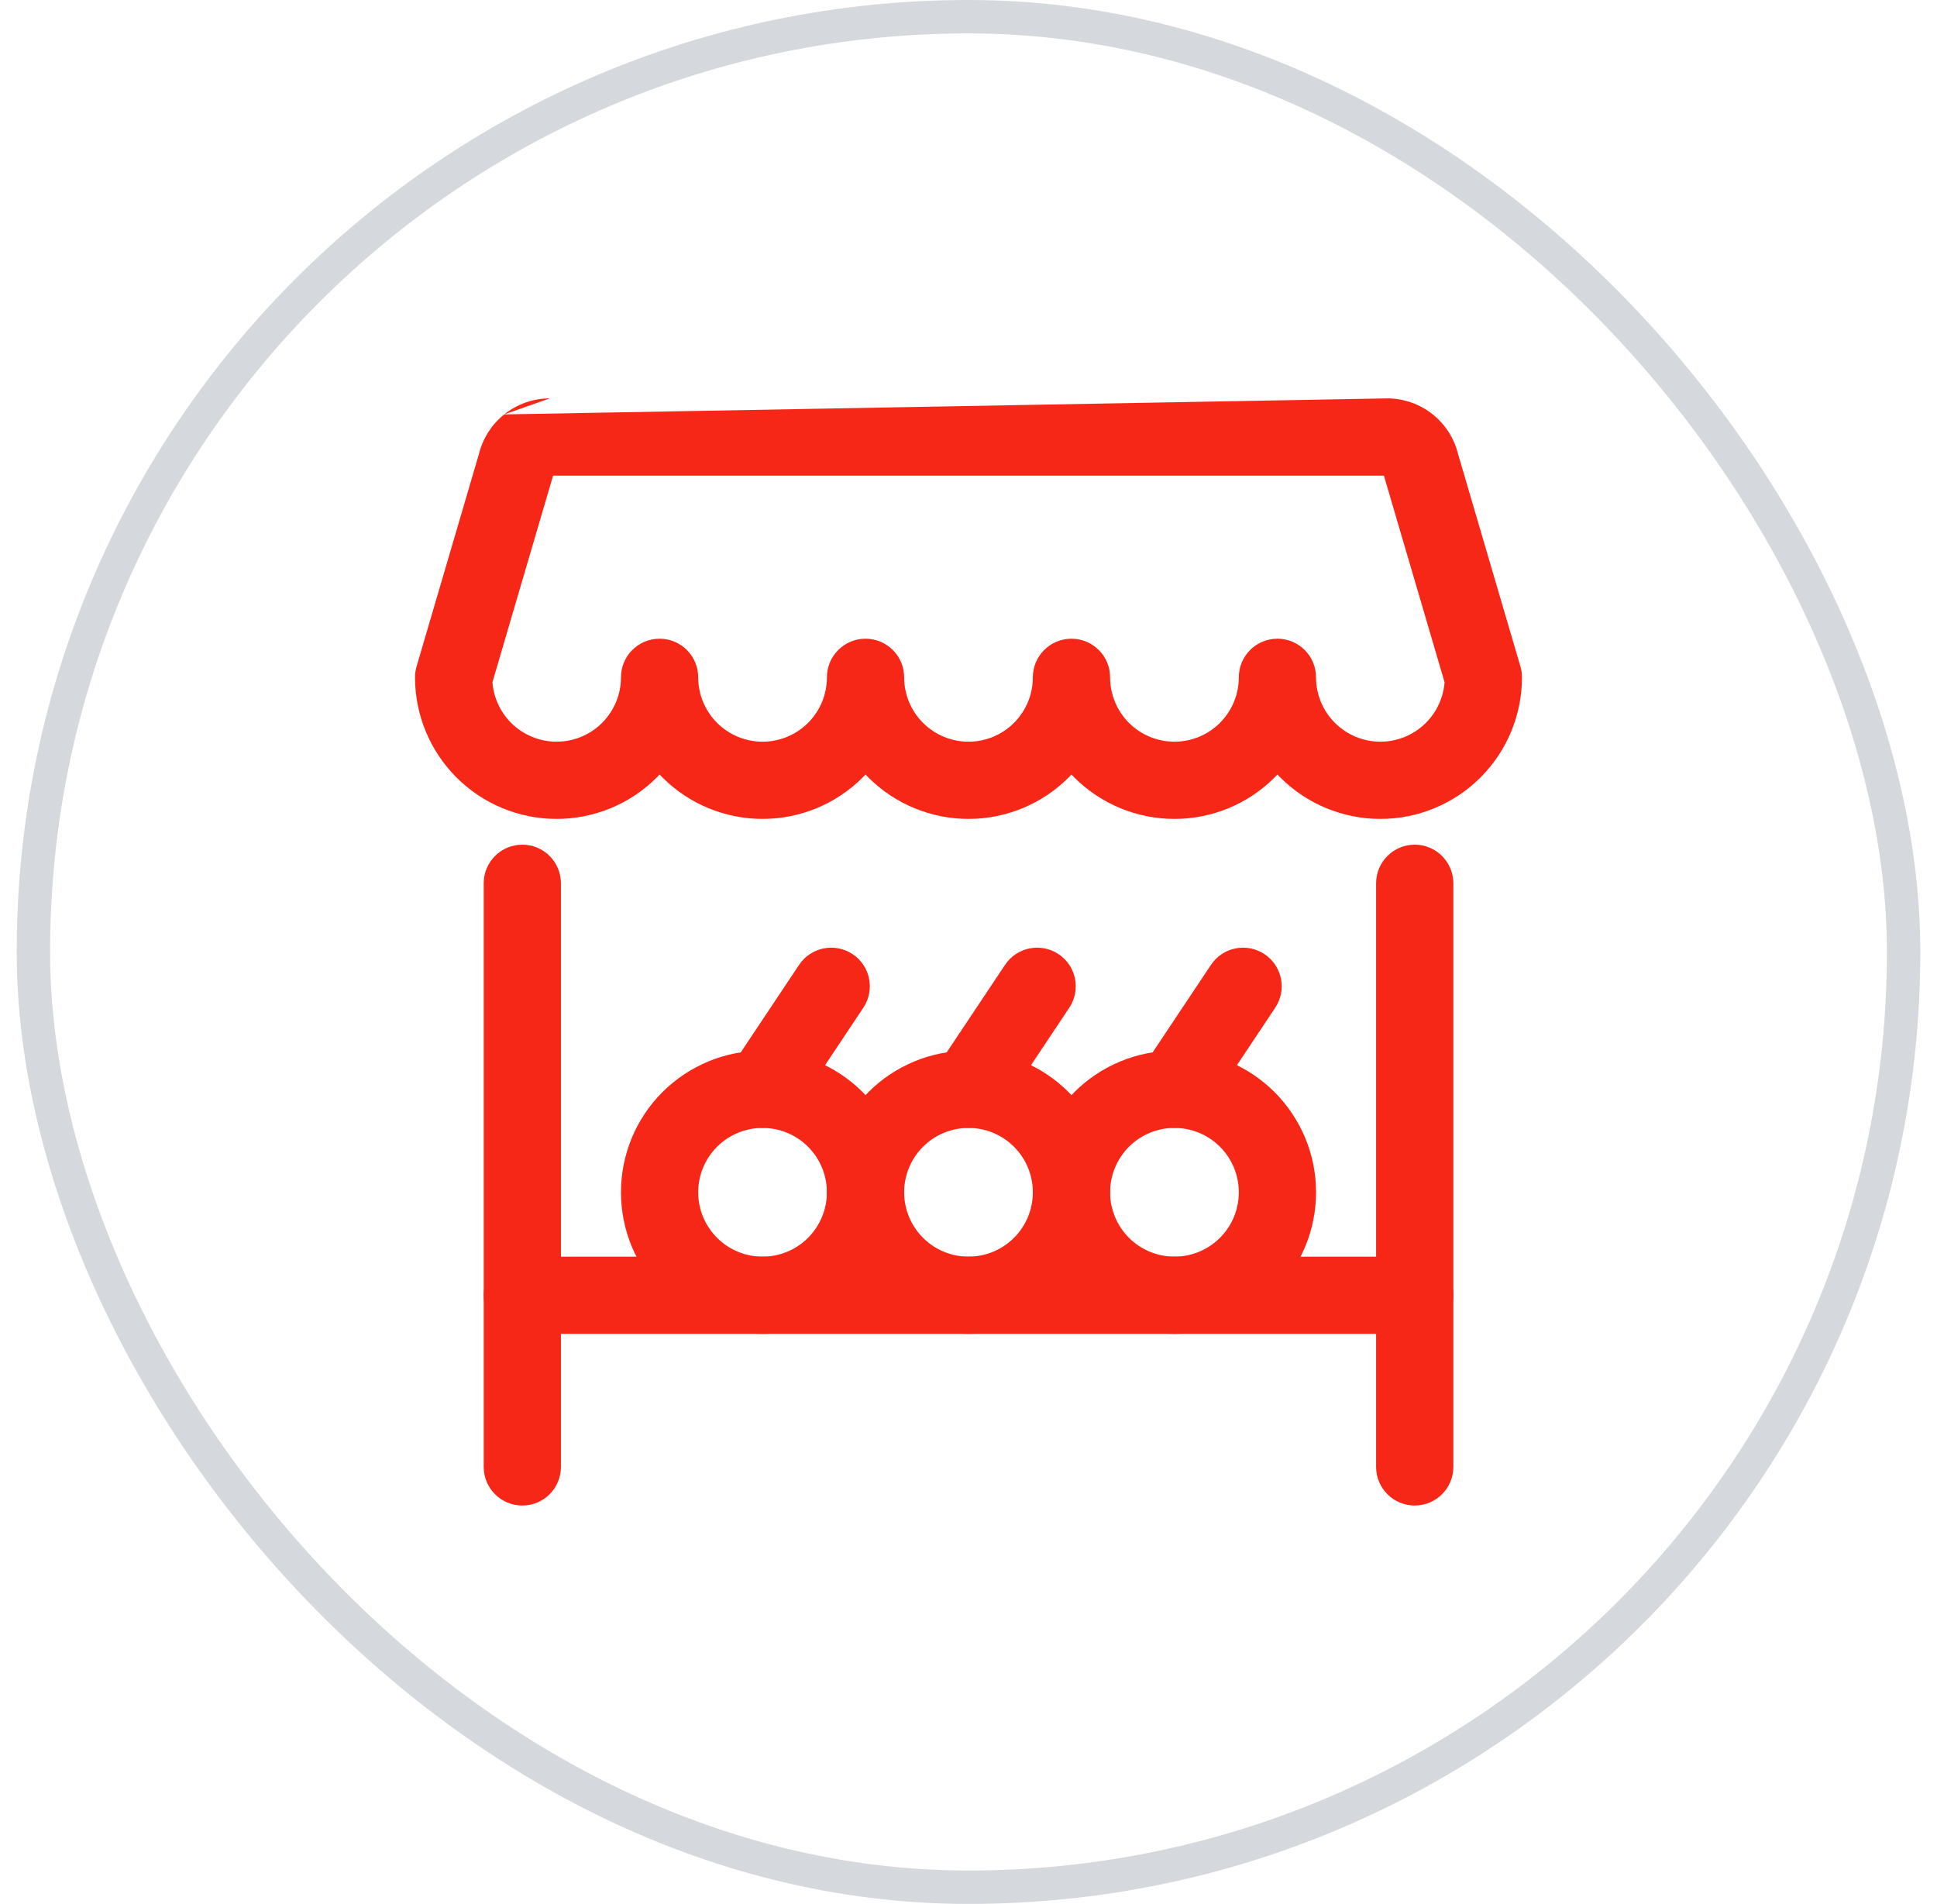 <svg xmlns="http://www.w3.org/2000/svg" width="58" height="57" viewBox="0 0 58 57" fill="none"><rect x="1" y="0.5" width="56" height="56" rx="28" stroke="#D5D8DD"></rect><path fill-rule="evenodd" clip-rule="evenodd" d="M16.464 11.927C15.967 11.927 15.486 12.096 15.098 12.407L16.464 11.927ZM16.561 14.24L14.745 20.425C14.78 20.882 14.978 21.314 15.304 21.641C15.666 22.002 16.156 22.205 16.667 22.205C17.178 22.205 17.668 22.002 18.029 21.641C18.391 21.279 18.594 20.789 18.594 20.278C18.594 19.639 19.112 19.122 19.75 19.122C20.389 19.122 20.906 19.639 20.906 20.278C20.906 20.789 21.109 21.279 21.471 21.641C21.832 22.002 22.322 22.205 22.834 22.205C23.345 22.205 23.835 22.002 24.196 21.641C24.558 21.279 24.761 20.789 24.761 20.278C24.761 19.639 25.278 19.122 25.917 19.122C26.555 19.122 27.073 19.639 27.073 20.278C27.073 20.789 27.276 21.279 27.637 21.641C27.999 22.002 28.489 22.205 29 22.205C29.511 22.205 30.001 22.002 30.363 21.641C30.724 21.279 30.927 20.789 30.927 20.278C30.927 19.639 31.445 19.122 32.084 19.122C32.722 19.122 33.24 19.639 33.24 20.278C33.24 20.789 33.443 21.279 33.804 21.641C34.166 22.002 34.656 22.205 35.167 22.205C35.678 22.205 36.168 22.002 36.529 21.641C36.891 21.279 37.094 20.789 37.094 20.278C37.094 19.639 37.612 19.122 38.25 19.122C38.889 19.122 39.406 19.639 39.406 20.278C39.406 20.789 39.609 21.279 39.971 21.641C40.332 22.002 40.822 22.205 41.334 22.205C41.845 22.205 42.335 22.002 42.696 21.641C43.023 21.314 43.22 20.882 43.255 20.425L41.439 14.24H16.561ZM41.536 14.24C41.537 14.24 41.536 14.24 41.536 14.24ZM41.536 11.927C41.536 11.927 41.536 11.927 41.536 11.927C42.033 11.927 42.515 12.096 42.903 12.407C43.279 12.708 43.544 13.125 43.659 13.592L45.526 19.952C45.557 20.058 45.573 20.168 45.573 20.278C45.573 21.402 45.126 22.481 44.331 23.276C43.536 24.071 42.458 24.517 41.334 24.517C40.209 24.517 39.131 24.071 38.336 23.276C38.307 23.247 38.278 23.218 38.25 23.188C38.222 23.218 38.194 23.247 38.165 23.276C37.37 24.071 36.291 24.517 35.167 24.517C34.042 24.517 32.964 24.071 32.169 23.276C32.14 23.247 32.111 23.218 32.084 23.188C32.056 23.218 32.027 23.247 31.998 23.276C31.203 24.071 30.125 24.517 29 24.517C27.876 24.517 26.797 24.071 26.002 23.276C25.973 23.247 25.945 23.218 25.917 23.188C25.889 23.218 25.86 23.247 25.831 23.276C25.036 24.071 23.958 24.517 22.834 24.517C21.709 24.517 20.631 24.071 19.836 23.276C19.807 23.247 19.778 23.218 19.75 23.188C19.722 23.218 19.694 23.247 19.665 23.276C18.87 24.071 17.791 24.517 16.667 24.517C15.542 24.517 14.464 24.071 13.669 23.276C12.874 22.481 12.427 21.402 12.427 20.278C12.427 20.168 12.443 20.058 12.474 19.952L14.341 13.592C14.456 13.125 14.722 12.708 15.098 12.407" fill="#F72717"></path><path fill-rule="evenodd" clip-rule="evenodd" d="M15.64 25.288C16.279 25.288 16.796 25.806 16.796 26.445V43.917C16.796 44.556 16.279 45.073 15.64 45.073C15.001 45.073 14.484 44.556 14.484 43.917V26.445C14.484 25.806 15.001 25.288 15.64 25.288Z" fill="#F72717"></path><path fill-rule="evenodd" clip-rule="evenodd" d="M42.361 25.288C43 25.288 43.518 25.806 43.518 26.445V43.917C43.518 44.556 43 45.073 42.361 45.073C41.723 45.073 41.205 44.556 41.205 43.917V26.445C41.205 25.806 41.723 25.288 42.361 25.288Z" fill="#F72717"></path><path fill-rule="evenodd" clip-rule="evenodd" d="M14.484 38.778C14.484 38.139 15.001 37.622 15.64 37.622H42.362C43.001 37.622 43.518 38.139 43.518 38.778C43.518 39.417 43.001 39.934 42.362 39.934H15.64C15.001 39.934 14.484 39.417 14.484 38.778Z" fill="#F72717"></path><path fill-rule="evenodd" clip-rule="evenodd" d="M19.835 32.697C20.631 31.902 21.709 31.455 22.833 31.455C23.958 31.455 25.036 31.902 25.831 32.697C26.626 33.492 27.073 34.57 27.073 35.695C27.073 36.819 26.626 37.898 25.831 38.693C25.036 39.488 23.958 39.934 22.833 39.934C21.709 39.934 20.631 39.488 19.835 38.693C19.04 37.898 18.594 36.819 18.594 35.695C18.594 34.57 19.04 33.492 19.835 32.697ZM22.833 33.768C22.322 33.768 21.832 33.971 21.471 34.332C21.109 34.694 20.906 35.184 20.906 35.695C20.906 36.206 21.109 36.696 21.471 37.057C21.832 37.419 22.322 37.622 22.833 37.622C23.344 37.622 23.835 37.419 24.196 37.057C24.557 36.696 24.76 36.206 24.76 35.695C24.76 35.184 24.557 34.694 24.196 34.332C23.835 33.971 23.344 33.768 22.833 33.768Z" fill="#F72717"></path><path fill-rule="evenodd" clip-rule="evenodd" d="M25.531 28.566C26.062 28.92 26.206 29.638 25.851 30.169L23.796 33.253C23.442 33.784 22.724 33.928 22.192 33.574C21.661 33.219 21.517 32.501 21.872 31.97L23.927 28.887C24.281 28.355 24.999 28.212 25.531 28.566Z" fill="#F72717"></path><path fill-rule="evenodd" clip-rule="evenodd" d="M26.002 32.697C26.797 31.902 27.875 31.455 29 31.455C30.124 31.455 31.203 31.902 31.998 32.697C32.793 33.492 33.239 34.57 33.239 35.695C33.239 36.819 32.793 37.898 31.998 38.693C31.203 39.488 30.124 39.934 29 39.934C27.875 39.934 26.797 39.488 26.002 38.693C25.207 37.898 24.76 36.819 24.76 35.695C24.76 34.57 25.207 33.492 26.002 32.697ZM29 33.768C28.489 33.768 27.999 33.971 27.637 34.332C27.276 34.694 27.073 35.184 27.073 35.695C27.073 36.206 27.276 36.696 27.637 37.057C27.999 37.419 28.489 37.622 29 37.622C29.511 37.622 30.001 37.419 30.363 37.057C30.724 36.696 30.927 36.206 30.927 35.695C30.927 35.184 30.724 34.694 30.363 34.332C30.001 33.971 29.511 33.768 29 33.768Z" fill="#F72717"></path><path fill-rule="evenodd" clip-rule="evenodd" d="M31.697 28.566C32.228 28.92 32.372 29.638 32.018 30.169L29.962 33.253C29.608 33.784 28.89 33.928 28.359 33.574C27.828 33.219 27.684 32.501 28.038 31.97L30.094 28.887C30.448 28.355 31.166 28.212 31.697 28.566Z" fill="#F72717"></path><path fill-rule="evenodd" clip-rule="evenodd" d="M33.545 31.778C34.059 31.565 34.61 31.455 35.167 31.455C35.724 31.455 36.275 31.565 36.79 31.778C37.304 31.991 37.771 32.303 38.165 32.697C38.559 33.091 38.871 33.558 39.084 34.072C39.297 34.587 39.407 35.138 39.407 35.695C39.407 36.252 39.297 36.803 39.084 37.317C38.871 37.832 38.559 38.299 38.165 38.693C37.771 39.086 37.304 39.399 36.79 39.612C36.275 39.825 35.724 39.934 35.167 39.934C34.61 39.934 34.059 39.825 33.545 39.612C33.03 39.399 32.563 39.086 32.169 38.693C31.776 38.299 31.463 37.832 31.25 37.317C31.037 36.803 30.927 36.252 30.927 35.695C30.927 35.138 31.037 34.587 31.25 34.072C31.463 33.558 31.776 33.091 32.169 32.697C32.563 32.303 33.03 31.991 33.545 31.778ZM35.167 33.768C34.914 33.768 34.663 33.818 34.43 33.914C34.196 34.011 33.983 34.153 33.804 34.332C33.626 34.511 33.484 34.724 33.387 34.957C33.29 35.191 33.239 35.442 33.239 35.695C33.239 35.948 33.29 36.198 33.387 36.432C33.484 36.666 33.626 36.879 33.804 37.057C33.983 37.236 34.196 37.378 34.43 37.475C34.663 37.572 34.914 37.622 35.167 37.622C35.42 37.622 35.671 37.572 35.905 37.475C36.138 37.378 36.351 37.236 36.53 37.057C36.709 36.879 36.851 36.666 36.948 36.432C37.044 36.198 37.094 35.948 37.094 35.695C37.094 35.442 37.044 35.191 36.948 34.957C36.851 34.724 36.709 34.511 36.53 34.332C36.351 34.153 36.138 34.011 35.905 33.914C35.671 33.818 35.42 33.768 35.167 33.768Z" fill="#F72717"></path><path fill-rule="evenodd" clip-rule="evenodd" d="M37.864 28.566C38.395 28.92 38.538 29.638 38.184 30.169L36.129 33.253C35.775 33.784 35.057 33.928 34.525 33.574C33.994 33.219 33.85 32.501 34.205 31.97L36.26 28.887C36.614 28.355 37.332 28.212 37.864 28.566Z" fill="#F72717"></path></svg>